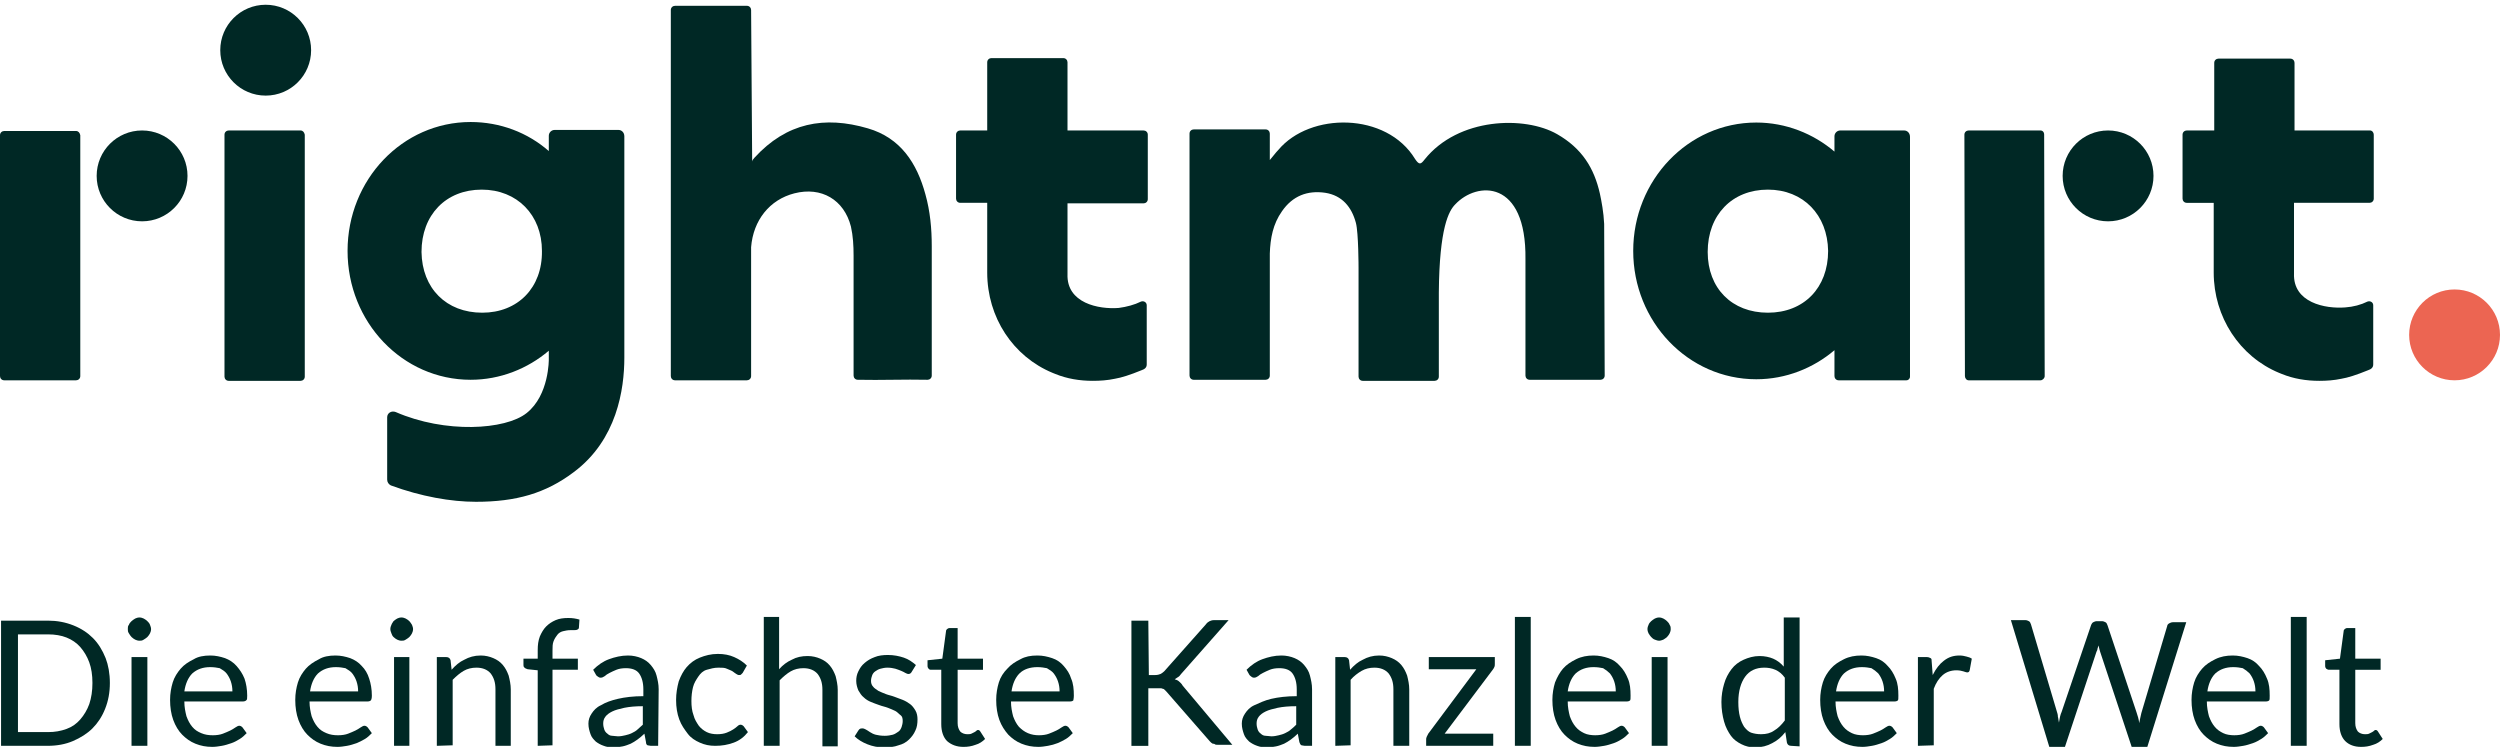 <svg xmlns="http://www.w3.org/2000/svg" xmlns:xlink="http://www.w3.org/1999/xlink" id="Ebene_1" x="0px" y="0px" viewBox="0 0 473.3 141.4" style="enable-background:new 0 0 473.3 141.4;" xml:space="preserve"><style type="text/css">	.st0{fill:#002825;}	.st1{display:none;}	.st2{display:inline;fill:none;stroke:#E3097E;stroke-width:0.1;stroke-miterlimit:10;}	.st3{display:inline;fill:#E3097E;}	.st4{display:inline;}	.st5{fill:#FFFFFF;}	.st6{fill:#E3097E;}	.st7{fill:#EC6552;}</style><path class="st0" d="M20.8,129.3c0,1.8-0.3,3.4-0.9,4.9c-0.6,1.5-1.4,2.7-2.4,3.7c-1,1-2.3,1.8-3.7,2.4s-3,0.9-4.8,0.9H0.2v-23.7 h8.9c1.7,0,3.3,0.3,4.8,0.9s2.7,1.4,3.7,2.4c1,1,1.8,2.3,2.4,3.8C20.5,125.9,20.8,127.5,20.8,129.3z M17.5,129.3 c0-1.5-0.2-2.8-0.6-3.9s-1-2.1-1.7-2.9c-0.7-0.8-1.6-1.4-2.6-1.8s-2.2-0.6-3.5-0.6H3.4v18.5h5.7c1.3,0,2.4-0.2,3.5-0.6 s1.9-1,2.6-1.8s1.3-1.8,1.7-2.9C17.3,132.1,17.5,130.8,17.5,129.3z"></path><path class="st0" d="M28.6,119.1c0,0.3-0.1,0.6-0.2,0.8c-0.1,0.2-0.3,0.5-0.5,0.7c-0.2,0.2-0.4,0.3-0.7,0.5s-0.5,0.2-0.8,0.2 c-0.3,0-0.6-0.1-0.8-0.2c-0.2-0.1-0.5-0.3-0.7-0.5c-0.2-0.2-0.3-0.4-0.5-0.7s-0.2-0.5-0.2-0.8c0-0.3,0-0.6,0.2-0.8 c0.1-0.3,0.3-0.5,0.5-0.7s0.4-0.3,0.7-0.5c0.2-0.1,0.5-0.2,0.8-0.2c0.3,0,0.6,0.1,0.8,0.2s0.5,0.3,0.7,0.5c0.2,0.2,0.4,0.4,0.5,0.7 S28.6,118.8,28.6,119.1z M27.9,124.4v16.8h-3v-16.8H27.9z"></path><path class="st0" d="M39.8,124.1c1,0,1.9,0.2,2.8,0.5c0.8,0.3,1.6,0.8,2.2,1.5s1.1,1.4,1.5,2.4c0.3,0.9,0.5,2,0.5,3.2 c0,0.5,0,0.8-0.2,0.9c-0.1,0.1-0.3,0.2-0.6,0.2H34.9c0,1.1,0.2,2,0.4,2.8c0.3,0.8,0.6,1.4,1.1,2s1,0.9,1.7,1.2s1.4,0.4,2.2,0.4 c0.7,0,1.4-0.1,1.9-0.3c0.5-0.2,1-0.4,1.4-0.6c0.4-0.2,0.7-0.4,1-0.6c0.3-0.2,0.5-0.3,0.7-0.3c0.2,0,0.4,0.1,0.6,0.3l0.8,1.1 c-0.4,0.4-0.8,0.8-1.3,1.1s-1,0.6-1.6,0.8s-1.2,0.4-1.8,0.5c-0.6,0.1-1.2,0.2-1.8,0.2c-1.2,0-2.2-0.2-3.2-0.6c-1-0.4-1.8-1-2.5-1.7 s-1.3-1.7-1.7-2.8c-0.4-1.1-0.6-2.4-0.6-3.8c0-1.2,0.2-2.3,0.5-3.3s0.9-1.9,1.5-2.6c0.7-0.8,1.5-1.3,2.5-1.8 C37.5,124.3,38.6,124.1,39.8,124.1z M39.8,126.3c-1.4,0-2.5,0.4-3.4,1.2c-0.8,0.8-1.3,2-1.5,3.4h9.1c0-0.7-0.1-1.3-0.3-1.9 s-0.5-1.1-0.8-1.5s-0.8-0.7-1.3-1C41.1,126.4,40.5,126.3,39.8,126.3z"></path><path class="st0" d="M63.5,124.1c1,0,1.9,0.2,2.8,0.5c0.8,0.3,1.6,0.8,2.2,1.5c0.6,0.6,1.1,1.4,1.4,2.4c0.3,0.9,0.5,2,0.5,3.2 c0,0.5-0.1,0.8-0.2,0.9c-0.1,0.1-0.3,0.2-0.6,0.2H58.6c0,1.1,0.2,2,0.4,2.8c0.3,0.8,0.6,1.4,1.1,2s1,0.9,1.7,1.2s1.4,0.4,2.2,0.4 c0.7,0,1.4-0.1,1.9-0.3c0.5-0.2,1-0.4,1.4-0.6c0.4-0.2,0.7-0.4,1-0.6s0.5-0.3,0.7-0.3c0.2,0,0.4,0.1,0.6,0.3l0.8,1.1 c-0.4,0.4-0.8,0.8-1.3,1.1s-1.1,0.6-1.6,0.8c-0.6,0.2-1.2,0.4-1.8,0.5c-0.6,0.1-1.2,0.2-1.8,0.2c-1.2,0-2.2-0.2-3.2-0.6 c-1-0.4-1.8-1-2.5-1.7s-1.3-1.7-1.7-2.8c-0.4-1.1-0.6-2.4-0.6-3.8c0-1.2,0.2-2.3,0.5-3.3s0.9-1.9,1.5-2.6s1.5-1.3,2.5-1.8 C61.2,124.3,62.3,124.1,63.5,124.1z M63.6,126.3c-1.4,0-2.5,0.4-3.4,1.2c-0.8,0.8-1.3,2-1.5,3.4h9.1c0-0.7-0.1-1.3-0.3-1.9 s-0.5-1.1-0.8-1.5s-0.8-0.7-1.3-1C64.9,126.4,64.3,126.3,63.6,126.3z"></path><path class="st0" d="M78.2,119.1c0,0.3-0.1,0.6-0.2,0.8c-0.1,0.2-0.3,0.5-0.5,0.7s-0.4,0.3-0.7,0.5s-0.5,0.2-0.8,0.2 s-0.6-0.1-0.8-0.2c-0.2-0.1-0.5-0.3-0.7-0.5c-0.2-0.2-0.3-0.4-0.4-0.7s-0.2-0.5-0.2-0.8c0-0.3,0.1-0.6,0.2-0.8 c0.1-0.3,0.3-0.5,0.4-0.7c0.2-0.2,0.4-0.3,0.7-0.5c0.2-0.1,0.5-0.2,0.8-0.2s0.6,0.1,0.8,0.2s0.5,0.3,0.7,0.5 c0.2,0.2,0.3,0.4,0.5,0.7C78.1,118.6,78.2,118.8,78.2,119.1z M77.5,124.4v16.8h-2.9v-16.8H77.5z"></path><path class="st0" d="M82.7,141.2v-16.8h1.8c0.4,0,0.7,0.2,0.8,0.6l0.2,1.8c0.7-0.8,1.5-1.5,2.4-1.9c0.9-0.5,1.9-0.8,3.1-0.8 c0.9,0,1.7,0.2,2.4,0.5c0.7,0.3,1.3,0.7,1.8,1.3s0.8,1.2,1.1,2c0.2,0.8,0.4,1.7,0.4,2.6v10.7h-2.9v-10.7c0-1.3-0.3-2.2-0.9-3 c-0.6-0.7-1.5-1.1-2.7-1.1c-0.9,0-1.7,0.2-2.4,0.6s-1.4,1-2.1,1.7v12.4L82.7,141.2L82.7,141.2z"></path><path class="st0" d="M101.8,141.2v-14.3l-1.9-0.2c-0.2-0.1-0.4-0.1-0.6-0.3s-0.2-0.3-0.2-0.5v-1.2h2.7v-1.6c0-1,0.1-1.8,0.4-2.6 c0.3-0.7,0.7-1.4,1.2-1.9c0.5-0.5,1.1-0.9,1.8-1.2c0.7-0.3,1.5-0.4,2.4-0.4c0.8,0,1.4,0.1,2.1,0.3l-0.1,1.5c0,0.2-0.1,0.3-0.3,0.4 c-0.2,0.1-0.4,0.1-0.8,0.1H108c-0.5,0-1,0.1-1.4,0.2c-0.4,0.1-0.8,0.3-1.1,0.7s-0.5,0.7-0.7,1.2s-0.2,1.1-0.2,1.8v1.5h4.8v2.1h-4.8 v14.3L101.8,141.2L101.8,141.2z"></path><path class="st0" d="M124.6,141.2h-1.3c-0.3,0-0.5-0.1-0.7-0.1c-0.2-0.1-0.3-0.3-0.3-0.6l-0.3-1.6c-0.4,0.4-0.9,0.8-1.3,1.1 s-0.9,0.6-1.3,0.8c-0.5,0.2-1,0.4-1.5,0.5c-0.5,0.1-1.1,0.2-1.8,0.2c-0.7,0-1.3-0.1-1.8-0.3c-0.6-0.2-1.1-0.5-1.5-0.8 c-0.4-0.4-0.8-0.8-1-1.4s-0.4-1.2-0.4-2c0-0.7,0.2-1.3,0.6-1.9c0.4-0.6,0.9-1.2,1.8-1.6c0.8-0.5,1.9-0.9,3.2-1.2 c1.3-0.3,2.9-0.5,4.8-0.5v-1.3c0-1.3-0.3-2.3-0.8-3s-1.4-1-2.5-1c-0.7,0-1.3,0.1-1.8,0.3s-0.9,0.4-1.3,0.6c-0.4,0.2-0.7,0.4-0.9,0.6 c-0.3,0.2-0.5,0.3-0.8,0.3c-0.2,0-0.4-0.1-0.5-0.2c-0.2-0.1-0.3-0.2-0.4-0.4l-0.5-0.9c0.9-0.9,1.9-1.6,3-2s2.3-0.7,3.6-0.7 c0.9,0,1.8,0.2,2.5,0.5s1.3,0.7,1.8,1.3s0.9,1.2,1.1,2c0.2,0.8,0.4,1.6,0.4,2.6L124.6,141.2L124.6,141.2z M117,139.4 c0.5,0,1-0.1,1.4-0.2c0.4-0.1,0.8-0.2,1.2-0.4c0.4-0.2,0.8-0.4,1.1-0.7c0.3-0.3,0.7-0.6,1-0.9v-3.5c-1.4,0-2.5,0.1-3.5,0.3 c-0.9,0.2-1.7,0.4-2.3,0.7s-1,0.6-1.3,1c-0.3,0.4-0.4,0.8-0.4,1.3c0,0.4,0.1,0.8,0.2,1.1c0.1,0.3,0.3,0.6,0.6,0.8 c0.2,0.2,0.5,0.4,0.9,0.4C116.2,139.3,116.6,139.4,117,139.4z"></path><path class="st0" d="M140.6,127.4c-0.1,0.1-0.2,0.2-0.3,0.3c-0.1,0.1-0.2,0.1-0.4,0.1s-0.3-0.1-0.5-0.2c-0.2-0.1-0.4-0.3-0.7-0.5 s-0.7-0.3-1.1-0.5s-0.9-0.2-1.6-0.2c-0.8,0-1.5,0.2-2.2,0.4s-1.2,0.7-1.6,1.3c-0.4,0.6-0.8,1.2-1,2c-0.2,0.8-0.3,1.7-0.3,2.6 c0,1,0.1,1.9,0.4,2.7c0.2,0.8,0.6,1.4,1,2c0.4,0.5,0.9,0.9,1.5,1.2s1.3,0.4,2,0.4c0.7,0,1.3-0.1,1.8-0.3c0.5-0.2,0.9-0.4,1.2-0.6 s0.6-0.4,0.8-0.6c0.2-0.2,0.4-0.3,0.6-0.3c0.2,0,0.4,0.1,0.6,0.3l0.8,1.1c-0.7,0.9-1.6,1.6-2.7,2s-2.2,0.6-3.5,0.6 c-1.1,0-2-0.2-2.9-0.6s-1.7-0.9-2.3-1.7s-1.2-1.6-1.6-2.7c-0.4-1.1-0.6-2.3-0.6-3.7c0-1.2,0.2-2.4,0.5-3.5c0.4-1.1,0.9-2,1.5-2.7 c0.7-0.8,1.5-1.4,2.5-1.8s2.1-0.7,3.4-0.7c1.2,0,2.2,0.2,3.1,0.6c0.9,0.4,1.7,0.9,2.4,1.6L140.6,127.4z"></path><path class="st0" d="M144.6,141.2v-24.4h2.9v9.9c0.7-0.8,1.5-1.4,2.4-1.8c0.9-0.5,1.9-0.7,3-0.7c0.9,0,1.7,0.2,2.4,0.5 c0.7,0.3,1.3,0.7,1.8,1.3s0.8,1.2,1.1,2c0.2,0.8,0.4,1.7,0.4,2.6v10.7h-2.9v-10.7c0-1.3-0.3-2.2-0.9-3c-0.6-0.7-1.5-1.1-2.7-1.1 c-0.9,0-1.7,0.2-2.4,0.6s-1.4,1-2.1,1.7v12.4L144.6,141.2L144.6,141.2z"></path><path class="st0" d="M172.6,127.2c-0.1,0.2-0.3,0.4-0.6,0.4c-0.2,0-0.4-0.1-0.6-0.2c-0.2-0.1-0.5-0.3-0.8-0.4s-0.7-0.3-1.1-0.4 c-0.4-0.1-0.9-0.2-1.5-0.2c-0.5,0-0.9,0.1-1.3,0.2c-0.4,0.1-0.7,0.3-1,0.5c-0.3,0.2-0.5,0.5-0.6,0.8c-0.1,0.3-0.2,0.6-0.2,1 c0,0.4,0.1,0.8,0.4,1.1c0.2,0.3,0.6,0.5,1,0.8c0.4,0.2,0.9,0.4,1.4,0.6s1.1,0.3,1.6,0.5s1.1,0.4,1.6,0.6c0.5,0.2,1,0.5,1.4,0.8 s0.7,0.7,1,1.2s0.4,1.1,0.4,1.7c0,0.8-0.1,1.5-0.4,2.1c-0.3,0.7-0.7,1.2-1.2,1.7c-0.5,0.5-1.2,0.9-2,1.1c-0.8,0.3-1.7,0.4-2.7,0.4 c-1.2,0-2.2-0.2-3.2-0.6s-1.8-0.9-2.4-1.5l0.7-1.1c0.1-0.1,0.2-0.3,0.3-0.3c0.1-0.1,0.3-0.1,0.5-0.1s0.4,0.1,0.6,0.2 s0.5,0.3,0.8,0.5c0.3,0.2,0.7,0.4,1.1,0.5s1,0.2,1.7,0.2c0.6,0,1.1-0.1,1.5-0.2s0.8-0.4,1.1-0.6c0.3-0.2,0.5-0.6,0.6-0.9 s0.2-0.7,0.2-1.1c0-0.5-0.1-0.9-0.4-1.1s-0.6-0.6-1-0.8c-0.4-0.2-0.9-0.4-1.4-0.6c-0.5-0.2-1.1-0.3-1.6-0.5 c-0.6-0.2-1.1-0.4-1.6-0.6c-0.5-0.2-1-0.5-1.4-0.9c-0.4-0.3-0.7-0.8-1-1.3c-0.2-0.5-0.4-1.1-0.4-1.8c0-0.6,0.1-1.2,0.4-1.8 c0.3-0.6,0.6-1.1,1.2-1.6s1.1-0.8,1.9-1.1c0.7-0.3,1.6-0.4,2.5-0.4c1.1,0,2.1,0.2,3,0.5c0.9,0.3,1.6,0.8,2.3,1.4L172.6,127.2z"></path><path class="st0" d="M182.4,141.4c-1.3,0-2.3-0.4-3.1-1.1c-0.7-0.7-1.1-1.8-1.1-3.2v-10.3h-2c-0.2,0-0.3-0.1-0.4-0.2 c-0.1-0.1-0.2-0.3-0.2-0.5V125l2.8-0.3l0.7-5.2c0-0.2,0.1-0.3,0.2-0.4c0.1-0.1,0.3-0.2,0.5-0.2h1.5v5.8h4.8v2.1h-4.8v10.1 c0,0.7,0.2,1.2,0.5,1.6c0.3,0.3,0.8,0.5,1.3,0.5c0.3,0,0.6,0,0.8-0.1c0.2-0.1,0.4-0.2,0.6-0.3s0.3-0.2,0.4-0.3 c0.1-0.1,0.2-0.1,0.3-0.1c0.1,0,0.3,0.1,0.4,0.3l0.9,1.4c-0.5,0.5-1.1,0.9-1.8,1.1C183.9,141.3,183.2,141.4,182.4,141.4z"></path><path class="st0" d="M196.4,124.1c1,0,1.9,0.2,2.8,0.5c0.9,0.3,1.6,0.8,2.2,1.5s1.1,1.4,1.4,2.4c0.4,0.9,0.5,2,0.5,3.2 c0,0.5-0.1,0.8-0.1,0.9c-0.1,0.1-0.3,0.2-0.6,0.2h-11.2c0,1.1,0.2,2,0.4,2.8c0.3,0.8,0.6,1.4,1.1,2c0.5,0.5,1,0.9,1.7,1.2 s1.4,0.4,2.1,0.4c0.7,0,1.4-0.1,1.9-0.3c0.5-0.2,1-0.4,1.4-0.6c0.4-0.2,0.7-0.4,1-0.6s0.5-0.3,0.7-0.3c0.2,0,0.4,0.1,0.6,0.3 l0.8,1.1c-0.4,0.4-0.8,0.8-1.3,1.1s-1.1,0.6-1.6,0.8s-1.2,0.4-1.8,0.5c-0.6,0.1-1.2,0.2-1.8,0.2c-1.2,0-2.2-0.2-3.2-0.6 c-1-0.4-1.8-1-2.5-1.7c-0.7-0.8-1.3-1.7-1.7-2.8c-0.4-1.1-0.6-2.4-0.6-3.8c0-1.2,0.2-2.3,0.5-3.3s0.9-1.9,1.6-2.6 c0.7-0.8,1.5-1.3,2.5-1.8C194.1,124.3,195.1,124.1,196.4,124.1z M196.4,126.3c-1.4,0-2.6,0.4-3.4,1.2c-0.8,0.8-1.3,2-1.5,3.4h9.1 c0-0.7-0.1-1.3-0.3-1.9s-0.5-1.1-0.8-1.5s-0.8-0.7-1.3-1C197.7,126.4,197.1,126.3,196.4,126.3z"></path><path class="st0" d="M217.5,127.8h1.2c0.4,0,0.8-0.1,1-0.2c0.2-0.1,0.5-0.3,0.7-0.5l7.9-8.9c0.2-0.3,0.5-0.5,0.7-0.6 c0.2-0.1,0.5-0.2,0.9-0.2h2.7l-9,10.2c-0.2,0.3-0.4,0.5-0.6,0.6s-0.4,0.3-0.6,0.4c0.3,0.1,0.6,0.2,0.8,0.4s0.5,0.4,0.7,0.8l9.4,11.2 h-2.8c-0.2,0-0.4,0-0.5-0.1s-0.3-0.1-0.4-0.1c-0.1-0.1-0.2-0.1-0.3-0.2c-0.1-0.1-0.2-0.2-0.3-0.3l-8.2-9.4c-0.1-0.1-0.2-0.2-0.3-0.3 c-0.1-0.1-0.2-0.2-0.4-0.2c-0.1-0.1-0.3-0.1-0.5-0.1s-0.4,0-0.7,0h-1.5v10.9h-3.2v-23.7h3.2L217.5,127.8L217.5,127.8z"></path><path class="st0" d="M248.4,141.2h-1.3c-0.3,0-0.5-0.1-0.7-0.1c-0.2-0.1-0.3-0.3-0.4-0.6l-0.3-1.6c-0.4,0.4-0.9,0.8-1.3,1.1 s-0.9,0.6-1.3,0.8c-0.5,0.2-1,0.4-1.5,0.5c-0.5,0.1-1.1,0.2-1.8,0.2c-0.6,0-1.3-0.1-1.8-0.3c-0.6-0.2-1.1-0.5-1.5-0.8 c-0.4-0.4-0.8-0.8-1-1.4s-0.4-1.2-0.4-2c0-0.7,0.2-1.3,0.6-1.9c0.4-0.6,0.9-1.2,1.8-1.6s1.9-0.9,3.2-1.2c1.3-0.3,2.9-0.5,4.8-0.5 v-1.3c0-1.3-0.3-2.3-0.8-3s-1.4-1-2.5-1c-0.7,0-1.3,0.1-1.8,0.3c-0.5,0.2-0.9,0.4-1.3,0.6c-0.4,0.2-0.7,0.4-0.9,0.6 c-0.3,0.2-0.5,0.3-0.8,0.3c-0.2,0-0.4-0.1-0.5-0.2c-0.1-0.1-0.3-0.2-0.4-0.4l-0.5-0.9c0.9-0.9,1.9-1.6,3-2s2.3-0.7,3.6-0.7 c0.9,0,1.8,0.2,2.5,0.5s1.3,0.7,1.8,1.3s0.9,1.2,1.1,2c0.2,0.8,0.4,1.6,0.4,2.6L248.4,141.2L248.4,141.2z M240.7,139.4 c0.5,0,1-0.1,1.4-0.2c0.4-0.1,0.8-0.2,1.2-0.4c0.4-0.2,0.8-0.4,1.1-0.7c0.4-0.3,0.7-0.6,1-0.9v-3.5c-1.4,0-2.5,0.1-3.5,0.3 c-0.9,0.2-1.7,0.4-2.3,0.7s-1,0.6-1.3,1c-0.3,0.4-0.4,0.8-0.4,1.3c0,0.4,0.1,0.8,0.2,1.1c0.1,0.3,0.3,0.6,0.6,0.8 c0.2,0.2,0.5,0.4,0.9,0.4C240,139.3,240.3,139.4,240.7,139.4z"></path><path class="st0" d="M252.8,141.2v-16.8h1.8c0.4,0,0.7,0.2,0.8,0.6l0.2,1.8c0.7-0.8,1.5-1.5,2.4-1.9c0.9-0.5,1.9-0.8,3.1-0.8 c0.9,0,1.7,0.2,2.4,0.5c0.7,0.3,1.3,0.7,1.8,1.3s0.8,1.2,1.1,2c0.2,0.8,0.4,1.7,0.4,2.6v10.7h-3v-10.7c0-1.3-0.3-2.2-0.9-3 c-0.6-0.7-1.5-1.1-2.7-1.1c-0.9,0-1.7,0.2-2.4,0.6s-1.5,1-2.1,1.7v12.4L252.8,141.2L252.8,141.2z"></path><path class="st0" d="M283,125.7c0,0.2,0,0.4-0.1,0.6c-0.1,0.2-0.2,0.4-0.3,0.5l-9.1,12.1h9.2v2.3H270v-1.2c0-0.1,0-0.3,0.1-0.5 c0.1-0.2,0.2-0.4,0.3-0.6l9.1-12.2h-9v-2.3H283V125.7z"></path><path class="st0" d="M289.8,116.8v24.4h-3v-24.4C286.9,116.8,289.8,116.8,289.8,116.8z"></path><path class="st0" d="M301.7,124.1c1,0,1.9,0.2,2.8,0.5c0.9,0.3,1.6,0.8,2.2,1.5c0.6,0.6,1.1,1.4,1.5,2.4c0.4,0.9,0.5,2,0.5,3.2 c0,0.5,0,0.8-0.1,0.9c-0.1,0.1-0.3,0.2-0.6,0.2h-11.2c0,1.1,0.2,2,0.4,2.8c0.3,0.8,0.6,1.4,1.1,2s1,0.9,1.6,1.2 c0.6,0.3,1.4,0.4,2.1,0.4c0.7,0,1.4-0.1,1.9-0.3c0.5-0.2,1-0.4,1.4-0.6c0.4-0.2,0.7-0.4,1-0.6s0.5-0.3,0.7-0.3 c0.2,0,0.4,0.1,0.6,0.3l0.8,1.1c-0.4,0.4-0.8,0.8-1.3,1.1c-0.5,0.3-1,0.6-1.6,0.8c-0.6,0.2-1.2,0.4-1.8,0.5 c-0.6,0.1-1.2,0.2-1.8,0.2c-1.2,0-2.2-0.2-3.2-0.6c-1-0.4-1.8-1-2.5-1.7s-1.3-1.7-1.7-2.8c-0.4-1.1-0.6-2.4-0.6-3.8 c0-1.2,0.2-2.3,0.5-3.3c0.4-1,0.9-1.9,1.5-2.6c0.7-0.8,1.5-1.3,2.5-1.8C299.4,124.3,300.5,124.1,301.7,124.1z M301.7,126.3 c-1.4,0-2.5,0.4-3.4,1.2c-0.8,0.8-1.3,2-1.5,3.4h9.1c0-0.7-0.1-1.3-0.3-1.9c-0.2-0.6-0.5-1.1-0.8-1.5c-0.4-0.4-0.8-0.7-1.3-1 C303,126.4,302.4,126.3,301.7,126.3z"></path><path class="st0" d="M316.3,119.1c0,0.3-0.1,0.6-0.2,0.8c-0.1,0.2-0.3,0.5-0.5,0.7s-0.4,0.3-0.7,0.5c-0.3,0.1-0.5,0.2-0.8,0.2 s-0.5-0.1-0.8-0.2s-0.5-0.3-0.7-0.5c-0.2-0.2-0.3-0.4-0.5-0.7c-0.1-0.2-0.2-0.5-0.2-0.8c0-0.3,0.1-0.6,0.2-0.8 c0.1-0.3,0.3-0.5,0.5-0.7c0.2-0.2,0.4-0.3,0.7-0.5c0.2-0.1,0.5-0.2,0.8-0.2s0.6,0.1,0.8,0.2s0.5,0.3,0.7,0.5 c0.2,0.2,0.4,0.4,0.5,0.7C316.3,118.6,316.3,118.8,316.3,119.1z M315.7,124.4v16.8h-3v-16.8H315.7z"></path><path class="st0" d="M339.1,141.2c-0.4,0-0.7-0.2-0.8-0.6l-0.3-2c-0.7,0.9-1.5,1.6-2.5,2.1c-0.9,0.5-2,0.8-3.2,0.8 c-1,0-1.8-0.2-2.6-0.6c-0.8-0.4-1.5-0.9-2-1.6c-0.5-0.7-1-1.6-1.3-2.7c-0.3-1.1-0.5-2.3-0.5-3.7c0-1.2,0.2-2.4,0.5-3.4 c0.3-1.1,0.8-2,1.4-2.8c0.6-0.8,1.4-1.4,2.3-1.8c0.9-0.4,1.9-0.7,3-0.7c1,0,1.9,0.2,2.6,0.5s1.4,0.8,2,1.5v-9.3h3v24.4L339.1,141.2 L339.1,141.2z M333.4,139c1,0,1.8-0.2,2.5-0.7c0.7-0.4,1.4-1.1,2-1.9v-8.1c-0.5-0.7-1.1-1.2-1.8-1.5s-1.4-0.4-2.1-0.4 c-1.6,0-2.8,0.6-3.6,1.7s-1.3,2.7-1.3,4.8c0,1.1,0.1,2,0.3,2.8c0.2,0.8,0.5,1.4,0.8,1.9c0.4,0.5,0.8,0.9,1.3,1.1 C332.1,138.9,332.7,139,333.4,139z"></path><path class="st0" d="M352.4,124.1c1,0,1.9,0.2,2.8,0.5s1.6,0.8,2.2,1.5c0.6,0.6,1.1,1.4,1.5,2.4c0.4,0.9,0.5,2,0.5,3.2 c0,0.5,0,0.8-0.1,0.9c-0.1,0.1-0.3,0.2-0.6,0.2h-11.2c0,1.1,0.2,2,0.4,2.8c0.3,0.8,0.6,1.4,1.1,2s1,0.9,1.6,1.2 c0.6,0.3,1.4,0.4,2.1,0.4c0.7,0,1.4-0.1,1.9-0.3c0.5-0.2,1-0.4,1.4-0.6c0.4-0.2,0.7-0.4,1-0.6s0.5-0.3,0.7-0.3 c0.2,0,0.4,0.1,0.6,0.3l0.8,1.1c-0.4,0.4-0.8,0.8-1.3,1.1c-0.5,0.3-1,0.6-1.6,0.8c-0.6,0.2-1.2,0.4-1.8,0.5 c-0.6,0.1-1.2,0.2-1.8,0.2c-1.2,0-2.2-0.2-3.2-0.6c-1-0.4-1.8-1-2.5-1.7s-1.3-1.7-1.7-2.8c-0.4-1.1-0.6-2.4-0.6-3.8 c0-1.2,0.2-2.3,0.5-3.3s0.9-1.9,1.5-2.6c0.7-0.8,1.5-1.3,2.5-1.8C350.1,124.3,351.2,124.1,352.4,124.1z M352.5,126.3 c-1.4,0-2.5,0.4-3.4,1.2c-0.8,0.8-1.3,2-1.5,3.4h9.1c0-0.7-0.1-1.3-0.3-1.9c-0.2-0.6-0.5-1.1-0.8-1.5c-0.4-0.4-0.8-0.7-1.3-1 C353.8,126.4,353.2,126.3,352.5,126.3z"></path><path class="st0" d="M363.1,141.2v-16.8h1.7c0.3,0,0.5,0.1,0.7,0.2s0.2,0.3,0.2,0.6l0.2,2.6c0.6-1.2,1.3-2.1,2.1-2.7 c0.9-0.7,1.8-1,3-1c0.5,0,0.9,0.1,1.3,0.2c0.4,0.1,0.7,0.2,1,0.4l-0.4,2.2c-0.1,0.3-0.2,0.4-0.5,0.4c-0.1,0-0.4-0.1-0.7-0.2 c-0.3-0.1-0.8-0.2-1.3-0.2c-1,0-1.9,0.3-2.6,0.9c-0.7,0.6-1.3,1.5-1.7,2.6v10.7L363.1,141.2L363.1,141.2z"></path><path class="st0" d="M380.7,117.4h2.7c0.3,0,0.5,0.1,0.7,0.2c0.2,0.1,0.3,0.3,0.4,0.6l4.9,16.5c0.1,0.3,0.2,0.6,0.2,1 c0.1,0.3,0.1,0.7,0.2,1.1c0.1-0.4,0.1-0.7,0.2-1.1c0.1-0.4,0.2-0.7,0.3-0.9l5.6-16.5c0.1-0.2,0.2-0.4,0.4-0.5s0.4-0.2,0.7-0.2h0.9 c0.3,0,0.5,0.1,0.7,0.2c0.2,0.1,0.3,0.3,0.4,0.6l5.5,16.5c0.2,0.6,0.4,1.2,0.5,2c0.1-0.4,0.1-0.7,0.2-1c0.1-0.3,0.1-0.6,0.2-0.9 l4.9-16.5c0-0.2,0.2-0.4,0.4-0.5s0.4-0.2,0.7-0.2h2.5l-7.4,23.7h-2.9l-6-18.1c-0.1-0.3-0.2-0.7-0.3-1.2c-0.1,0.2-0.1,0.4-0.2,0.6 c0,0.2-0.1,0.4-0.2,0.6l-6,18.1h-2.9L380.7,117.4z"></path><path class="st0" d="M422.7,124.1c1,0,1.9,0.2,2.8,0.5c0.9,0.3,1.6,0.8,2.2,1.5c0.6,0.6,1.1,1.4,1.5,2.4c0.4,0.9,0.5,2,0.5,3.2 c0,0.5,0,0.8-0.1,0.9c-0.1,0.1-0.3,0.2-0.6,0.2h-11.2c0,1.1,0.2,2,0.4,2.8c0.3,0.8,0.6,1.4,1.1,2s1,0.9,1.6,1.2 c0.6,0.3,1.4,0.4,2.1,0.4c0.7,0,1.4-0.1,1.9-0.3c0.5-0.2,1-0.4,1.4-0.6c0.4-0.2,0.7-0.4,1-0.6s0.5-0.3,0.7-0.3 c0.2,0,0.4,0.1,0.6,0.3l0.8,1.1c-0.4,0.4-0.8,0.8-1.3,1.1c-0.5,0.3-1,0.6-1.6,0.8c-0.6,0.2-1.2,0.4-1.8,0.5 c-0.6,0.1-1.2,0.2-1.8,0.2c-1.2,0-2.2-0.2-3.2-0.6c-1-0.4-1.8-1-2.5-1.7s-1.3-1.7-1.7-2.8c-0.4-1.1-0.6-2.4-0.6-3.8 c0-1.2,0.2-2.3,0.5-3.3s0.9-1.9,1.5-2.6c0.7-0.8,1.5-1.3,2.5-1.8C420.4,124.3,421.5,124.1,422.7,124.1z M422.8,126.3 c-1.4,0-2.5,0.4-3.4,1.2c-0.8,0.8-1.3,2-1.5,3.4h9.1c0-0.7-0.1-1.3-0.3-1.9c-0.2-0.6-0.5-1.1-0.8-1.5c-0.4-0.4-0.8-0.7-1.3-1 C424.1,126.4,423.5,126.3,422.8,126.3z"></path><path class="st0" d="M436.7,116.8v24.4h-3v-24.4C433.8,116.8,436.7,116.8,436.7,116.8z"></path><path class="st0" d="M447,141.4c-1.3,0-2.3-0.4-3-1.1s-1.1-1.8-1.1-3.2v-10.3h-2c-0.2,0-0.3-0.1-0.5-0.2c-0.1-0.1-0.2-0.3-0.2-0.5 V125l2.8-0.3l0.7-5.2c0-0.2,0.1-0.3,0.2-0.4c0.1-0.1,0.3-0.2,0.5-0.2h1.5v5.8h4.8v2.1h-4.8v10.1c0,0.7,0.2,1.2,0.5,1.6 c0.3,0.3,0.8,0.5,1.3,0.5c0.3,0,0.6,0,0.8-0.1c0.2-0.1,0.4-0.2,0.6-0.3c0.2-0.1,0.3-0.2,0.4-0.3c0.1-0.1,0.2-0.1,0.3-0.1 c0.1,0,0.3,0.1,0.4,0.3l0.9,1.4c-0.5,0.5-1.1,0.9-1.8,1.1C448.5,141.3,447.8,141.4,447,141.4z"></path><g id="Linien" class="st1">	<line class="st2" x1="95.4" y1="54.6" x2="378.3" y2="54.6"></line>	<line class="st2" x1="95.4" y1="46.1" x2="378.3" y2="46.1"></line>	<line class="st2" x1="95.4" y1="80.1" x2="378.3" y2="80.1"></line>	<line class="st2" x1="95.4" y1="86.7" x2="378.3" y2="86.7"></line>	<line class="st2" x1="95.4" y1="95.3" x2="378.3" y2="95.3"></line>	<line class="st2" x1="95.4" y1="71.6" x2="378.3" y2="71.6"></line>	<rect x="335.5" y="46.1" class="st3" width="14.6" height="8.5"></rect>	<rect x="335.5" y="71.5" class="st3" width="14.6" height="8.5"></rect>	<g class="st4">		<path class="st5" d="M345.5,53.4h-0.7c-0.1,0-0.2,0-0.3-0.1s-0.1-0.1-0.2-0.2l-0.1-0.4c-0.2,0.1-0.3,0.3-0.5,0.4s-0.3,0.2-0.5,0.3   s-0.3,0.1-0.5,0.2s-0.4,0-0.6,0c-0.3,0-0.5,0-0.7-0.1s-0.4-0.2-0.6-0.3s-0.3-0.3-0.4-0.5s-0.1-0.5-0.1-0.7c0-0.2,0.1-0.5,0.2-0.7   s0.3-0.4,0.6-0.6s0.7-0.3,1.1-0.5s1.1-0.2,1.8-0.2v-0.4c0-0.4-0.1-0.7-0.3-0.9s-0.4-0.3-0.8-0.3c-0.2,0-0.4,0-0.6,0.1   c-0.2,0.1-0.3,0.1-0.4,0.2c-0.1,0.1-0.2,0.1-0.3,0.2c-0.1,0.1-0.2,0.1-0.3,0.1c-0.1,0-0.2,0-0.3-0.1c-0.1,0-0.1-0.1-0.2-0.2   l-0.3-0.5c0.7-0.7,1.6-1,2.6-1c0.4,0,0.7,0.1,1,0.2s0.5,0.3,0.7,0.5c0.2,0.2,0.4,0.5,0.5,0.8s0.1,0.6,0.1,1L345.5,53.4L345.5,53.4   z M342.6,52.5c0.1,0,0.3,0,0.4,0s0.2-0.1,0.4-0.1c0.1-0.1,0.2-0.1,0.3-0.2s0.2-0.2,0.3-0.3v-1c-0.4,0-0.8,0-1.1,0.1   c-0.3,0-0.5,0.1-0.7,0.2c-0.2,0.1-0.3,0.2-0.4,0.3s-0.1,0.2-0.1,0.4c0,0.3,0.1,0.5,0.2,0.6S342.3,52.5,342.6,52.5z"></path>	</g>	<g class="st4">		<path class="st5" d="M345.5,78.8h-0.7c-0.1,0-0.2,0-0.3-0.1s-0.1-0.1-0.2-0.2l-0.1-0.4c-0.2,0.1-0.3,0.3-0.5,0.4s-0.3,0.2-0.5,0.3   s-0.3,0.1-0.5,0.2s-0.4,0.1-0.6,0.1c-0.3,0-0.5,0-0.7-0.1s-0.4-0.2-0.6-0.3s-0.3-0.3-0.4-0.5c-0.1-0.2-0.1-0.4-0.1-0.7   c0-0.2,0.1-0.5,0.2-0.7s0.3-0.4,0.6-0.6s0.7-0.3,1.1-0.4s1.1-0.2,1.8-0.2v-0.4c0-0.4-0.1-0.7-0.3-0.9s-0.4-0.3-0.8-0.3   c-0.2,0-0.4,0-0.6,0.1s-0.3,0.1-0.4,0.2c-0.1,0.1-0.2,0.1-0.3,0.2c-0.1,0.1-0.2,0.1-0.3,0.1c-0.1,0-0.2,0-0.3-0.1   s-0.1-0.1-0.2-0.2l-0.3-0.5c0.7-0.7,1.6-1,2.6-1c0.4,0,0.7,0.1,1,0.2s0.5,0.3,0.7,0.5s0.4,0.5,0.5,0.8s0.1,0.6,0.1,1L345.5,78.8   L345.5,78.8z M342.6,77.9c0.1,0,0.3,0,0.4,0s0.2-0.1,0.4-0.1c0.1-0.1,0.2-0.1,0.3-0.2c0.1-0.1,0.2-0.2,0.3-0.3v-1   c-0.4,0-0.8,0-1.1,0.1s-0.5,0.1-0.7,0.2c-0.2,0.1-0.3,0.2-0.4,0.3c-0.1,0.1-0.1,0.2-0.1,0.4c0,0.3,0.1,0.4,0.2,0.6   C342.1,77.8,342.3,77.9,342.6,77.9z"></path>	</g>	<rect x="335.5" y="86.8" class="st3" width="14.6" height="8.5"></rect>	<g class="st4">		<path class="st5" d="M345.5,94.1h-0.7c-0.1,0-0.2,0-0.3-0.1s-0.1-0.1-0.2-0.2l-0.1-0.4c-0.2,0.1-0.3,0.3-0.5,0.4s-0.3,0.2-0.5,0.3   s-0.3,0.1-0.5,0.2s-0.4,0.1-0.6,0.1c-0.3,0-0.5,0-0.7-0.1s-0.4-0.2-0.6-0.3s-0.3-0.3-0.4-0.5c-0.1-0.2-0.1-0.4-0.1-0.7   c0-0.2,0.1-0.5,0.2-0.7s0.3-0.4,0.6-0.6s0.7-0.3,1.1-0.4s1.1-0.2,1.8-0.2v-0.4c0-0.4-0.1-0.7-0.3-0.9S343.3,89,343,89   c-0.2,0-0.4,0-0.6,0.1s-0.3,0.1-0.4,0.2c-0.1,0.1-0.2,0.1-0.3,0.2c-0.1,0.1-0.2,0.1-0.3,0.1c-0.1,0-0.2,0-0.3-0.1   s-0.1-0.1-0.2-0.2l-0.3-0.5c0.7-0.7,1.6-1,2.6-1c0.4,0,0.7,0.1,1,0.2s0.5,0.3,0.7,0.5s0.4,0.5,0.5,0.8s0.1,0.6,0.1,1L345.5,94.1   L345.5,94.1z M342.6,93.1c0.1,0,0.3,0,0.4,0s0.2-0.1,0.4-0.1c0.1-0.1,0.2-0.1,0.3-0.2c0.1-0.1,0.2-0.2,0.3-0.3v-1   c-0.4,0-0.8,0-1.1,0.1s-0.5,0.1-0.7,0.2c-0.2,0.1-0.3,0.2-0.4,0.3c-0.1,0.1-0.1,0.2-0.1,0.4c0,0.3,0.1,0.4,0.2,0.6   C342.1,93.1,342.3,93.1,342.6,93.1z"></path>	</g>	<g class="st4">		<path class="st6" d="M340.2,58.2c0.4,0,0.8,0.1,1.1,0.2c0.3,0.1,0.6,0.3,0.9,0.5c0.2,0.2,0.4,0.5,0.5,0.8s0.2,0.6,0.2,1   c0,0.3,0,0.6-0.1,0.9s-0.2,0.5-0.4,0.8s-0.3,0.5-0.5,0.7s-0.4,0.5-0.7,0.7l-2,2c0.2-0.1,0.4-0.1,0.6-0.1s0.4,0,0.5,0h2.2   c0.2,0,0.3,0,0.4,0.1s0.1,0.2,0.1,0.4V67h-6v-0.5c0-0.1,0-0.2,0.1-0.3s0.1-0.2,0.2-0.3l2.6-2.6c0.2-0.2,0.4-0.4,0.6-0.6   c0.2-0.2,0.3-0.4,0.4-0.6s0.2-0.4,0.3-0.6s0.1-0.4,0.1-0.7c0-0.2,0-0.4-0.1-0.5s-0.1-0.3-0.3-0.4c-0.1-0.1-0.2-0.2-0.4-0.2   c-0.1,0-0.3-0.1-0.5-0.1c-0.4,0-0.6,0.1-0.9,0.3s-0.4,0.4-0.5,0.7c0,0.2-0.1,0.3-0.2,0.3c-0.1,0.1-0.2,0.1-0.3,0.1   c-0.1,0-0.1,0-0.2,0l-0.8-0.1c0.1-0.4,0.2-0.8,0.4-1.1s0.4-0.6,0.6-0.8c0.3-0.2,0.5-0.4,0.9-0.5S339.8,58.2,340.2,58.2z"></path>		<path class="st6" d="M349.1,67h-0.7c-0.1,0-0.2,0-0.3-0.1s-0.1-0.1-0.2-0.2l-0.1-0.4c-0.2,0.1-0.3,0.3-0.5,0.4s-0.3,0.2-0.5,0.3   s-0.3,0.1-0.5,0.2s-0.4,0.1-0.6,0.1c-0.3,0-0.5,0-0.7-0.1s-0.4-0.2-0.6-0.3s-0.3-0.3-0.4-0.5c-0.1-0.2-0.1-0.4-0.1-0.7   c0-0.2,0.1-0.5,0.2-0.7s0.3-0.4,0.6-0.6s0.7-0.3,1.1-0.5s1.1-0.2,1.8-0.2v-0.4c0-0.4-0.1-0.7-0.3-0.9s-0.4-0.3-0.8-0.3   c-0.2,0-0.4,0-0.6,0.1c-0.2,0.1-0.3,0.1-0.4,0.2c-0.1,0.1-0.2,0.1-0.3,0.2c-0.1,0.1-0.2,0.1-0.3,0.1c-0.1,0-0.2,0-0.3-0.1   c-0.1,0-0.1-0.1-0.2-0.2l-0.3-0.5c0.7-0.7,1.6-1,2.6-1c0.4,0,0.7,0.1,1,0.2s0.5,0.3,0.7,0.5c0.2,0.2,0.4,0.5,0.5,0.8   s0.1,0.6,0.1,1L349.1,67L349.1,67z M346.3,66.1c0.1,0,0.3,0,0.4,0s0.2-0.1,0.4-0.1c0.1-0.1,0.2-0.1,0.3-0.2   c0.1-0.1,0.2-0.2,0.3-0.3v-1c-0.4,0-0.8,0-1.1,0.1s-0.5,0.1-0.7,0.2c-0.2,0.1-0.3,0.2-0.4,0.3c-0.1,0.1-0.1,0.2-0.1,0.4   c0,0.3,0.1,0.4,0.2,0.6C345.8,66,346,66.1,346.3,66.1z"></path>	</g>	<line class="st2" x1="319" y1="23.5" x2="319" y2="104.8"></line>	<line class="st2" x1="311.2" y1="23.5" x2="311.2" y2="104.8"></line>	<line class="st2" x1="154.3" y1="23.5" x2="154.3" y2="104.8"></line></g><g id="Schutzraum" class="st1">	<rect x="272.8" y="29.1" class="st3" width="29.3" height="17"></rect>	<rect x="272.8" y="12.1" class="st3" width="29.3" height="17"></rect>	<rect x="137.2" y="45.2" class="st3" width="17" height="29.3"></rect>	<rect x="120.2" y="45.2" class="st3" width="17" height="29.3"></rect>	<g id="_x34_a" class="st4">		<path class="st5" d="M286.1,30h1.1v0.9c0,0.1,0,0.1-0.1,0.2s-0.1,0.1-0.2,0.1h-0.8v2.1h-1.3v-2.1h-3.7c-0.1,0-0.2,0-0.3-0.1   c-0.1-0.1-0.1-0.1-0.1-0.2l-0.1-0.8l4.1-5.5h1.4L286.1,30L286.1,30z M284.8,27.2c0-0.1,0-0.3,0-0.4s0-0.3,0-0.5l-2.7,3.7h2.6V27.2   z"></path>		<path class="st5" d="M293,33.3h-0.7c-0.1,0-0.2,0-0.3-0.1s-0.1-0.1-0.2-0.2l-0.1-0.4c-0.2,0.1-0.3,0.3-0.5,0.4s-0.3,0.2-0.5,0.3   s-0.3,0.1-0.5,0.2s-0.4,0-0.6,0c-0.3,0-0.5,0-0.7-0.1s-0.4-0.2-0.6-0.3s-0.3-0.3-0.4-0.5s-0.1-0.5-0.1-0.7c0-0.2,0.1-0.5,0.2-0.7   c0.1-0.2,0.3-0.4,0.6-0.6s0.7-0.3,1.1-0.5s1.1-0.2,1.8-0.2v-0.4c0-0.4-0.1-0.7-0.3-0.9s-0.4-0.3-0.8-0.3c-0.2,0-0.4,0-0.6,0.1   c-0.2,0.1-0.3,0.1-0.4,0.2c-0.1,0.1-0.2,0.1-0.3,0.2c-0.1,0.1-0.2,0.1-0.3,0.1c-0.1,0-0.2,0-0.3-0.1s-0.1-0.1-0.2-0.2l-0.3-0.5   c0.7-0.6,1.6-1,2.6-1c0.4,0,0.7,0.1,1,0.2s0.5,0.3,0.7,0.5s0.4,0.5,0.5,0.8s0.1,0.6,0.1,1L293,33.3L293,33.3z M290.2,32.3   c0.1,0,0.3,0,0.4,0s0.2-0.1,0.4-0.1c0.1-0.1,0.2-0.1,0.3-0.2c0.1-0.1,0.2-0.2,0.3-0.3v-1c-0.4,0-0.8,0-1.1,0.1   c-0.3,0-0.5,0.1-0.7,0.2c-0.2,0.1-0.3,0.2-0.4,0.3s-0.1,0.2-0.1,0.4c0,0.3,0.1,0.4,0.2,0.6S289.9,32.3,290.2,32.3z"></path>	</g>	<g id="_x34_a_00000112622259925484590760000017895304061457935029_" class="st4">		<path class="st5" d="M136.9,60.7v-1.1h0.9c0.1,0,0.1,0,0.2,0.1c0.1,0,0.1,0.1,0.1,0.2v0.8h2.1V62H138v3.7c0,0.1,0,0.2-0.1,0.3   c-0.1,0.1-0.1,0.1-0.2,0.1l-0.8,0.2l-5.5-4.1v-1.4C131.5,60.7,136.9,60.7,136.9,60.7z M134,62c-0.1,0-0.3,0-0.4,0s-0.3,0-0.5,0   l3.7,2.7V62C136.9,62,134,62,134,62z"></path>		<path class="st5" d="M140.1,53.8v0.7c0,0.1,0,0.2-0.1,0.3s-0.1,0.1-0.2,0.2l-0.4,0.1c0.1,0.2,0.3,0.3,0.4,0.5   c0.1,0.2,0.2,0.3,0.3,0.5s0.1,0.3,0.2,0.5s0.1,0.4,0.1,0.6c0,0.3,0,0.5-0.1,0.7s-0.2,0.4-0.3,0.6c-0.1,0.2-0.3,0.3-0.5,0.4   s-0.4,0.1-0.7,0.1c-0.2,0-0.5-0.1-0.7-0.2s-0.4-0.3-0.6-0.6c-0.2-0.3-0.3-0.7-0.4-1.1s-0.2-1.1-0.2-1.8h-0.4   c-0.4,0-0.7,0.1-0.9,0.3s-0.3,0.4-0.3,0.8c0,0.2,0,0.4,0.1,0.6c0.1,0.2,0.1,0.3,0.2,0.4s0.1,0.2,0.2,0.3c0.1,0.1,0.1,0.2,0.1,0.3   c0,0.1,0,0.2-0.1,0.3s-0.1,0.1-0.2,0.2l-0.5,0.3c-0.6-0.7-1-1.6-1-2.6c0-0.4,0.1-0.7,0.2-1s0.3-0.5,0.5-0.7s0.5-0.3,0.8-0.5   c0.3-0.1,0.6-0.2,1-0.2L140.1,53.8L140.1,53.8z M139.2,56.7c0-0.2,0-0.3,0-0.4s-0.1-0.2-0.1-0.4c-0.1-0.1-0.1-0.2-0.2-0.3   s-0.2-0.2-0.3-0.3h-1c0,0.4,0,0.8,0.1,1.1s0.1,0.5,0.2,0.7c0.1,0.2,0.2,0.3,0.3,0.4s0.2,0.1,0.4,0.1c0.3,0,0.4-0.1,0.6-0.2   S139.2,56.9,139.2,56.7z"></path>	</g></g><path class="st0" d="M14.4,24.8H0.8c-0.4,0-0.8,0.3-0.8,0.8v45.6C0,71.6,0.3,72,0.8,72h13.6c0.4,0,0.8-0.3,0.8-0.8V25.6 C15.1,25.1,14.8,24.8,14.4,24.8z"></path><path class="st0" d="M303.7,42.4c-0.1-2.2-0.5-4.3-0.8-5.7c-1.1-4.9-3.4-8.6-8.1-11.3c-6.1-3.5-18.7-3.2-25.1,4.8 c-0.7,0.9-1,1.1-1.8-0.1c-5.4-8.9-19.9-8.9-25.9-1.7c-0.5,0.5-0.9,1.1-1.6,1.9v-5c0-0.4-0.3-0.8-0.8-0.8h-13.6 c-0.4,0-0.8,0.3-0.8,0.8v45.8c0,0.4,0.3,0.8,0.8,0.8h13.6c0.4,0,0.8-0.3,0.8-0.8V48c0.1-2.9,0.6-5.6,2.3-8c2-2.9,4.8-4,8.2-3.5 c3.2,0.5,5,2.7,5.8,5.7c0.5,1.9,0.5,8.5,0.5,8.5v20.6c0,0.4,0.3,0.8,0.8,0.8h13.6c0.4,0,0.8-0.3,0.8-0.8V55.4 c0.1-12.3,1.9-15.5,3.1-16.7c4.1-4.4,13.5-4.8,13.3,10.4v22c0,0.4,0.3,0.8,0.8,0.8H303c0.4,0,0.8-0.3,0.8-0.8 C303.8,71.2,303.7,42.4,303.7,42.4z"></path><path class="st0" d="M56.9,24.7H43.3c-0.4,0-0.8,0.3-0.8,0.8v45.8c0,0.4,0.3,0.8,0.8,0.8h13.6c0.4,0,0.8-0.3,0.8-0.8V25.5 C57.6,25,57.3,24.7,56.9,24.7z"></path><path class="st0" d="M448.7,24.7h-14.3V11.9c0-0.4-0.3-0.8-0.8-0.8h-13.6c-0.4,0-0.8,0.3-0.8,0.8v12.8H414c-0.4,0-0.8,0.3-0.8,0.8 v12.1c0,0.4,0.3,0.8,0.8,0.8h5.1l0,13.2c0,8.4,4.9,15.9,12.4,19l0.5,0.2c2.2,0.9,4.6,1.3,7.1,1.3c1.4,0,2.8-0.1,4.2-0.4 c1.2-0.2,2.8-0.7,5-1.6c0.6-0.2,1-0.5,1-1.1l0-11.2c0-0.6-0.6-0.9-1.1-0.7c-1.2,0.6-2.7,1-4.2,1.1c-3.8,0.3-9.9-0.9-9.7-6.4l0-13.4 h14.3c0.4,0,0.8-0.3,0.8-0.8V25.5C449.4,25.1,449.1,24.7,448.7,24.7z"></path><path class="st0" d="M216.5,24.7h-14.4V11.8c0-0.4-0.3-0.8-0.8-0.8h-13.6c-0.4,0-0.8,0.3-0.8,0.8v12.9h-5.1c-0.4,0-0.8,0.3-0.8,0.8 v12.1c0,0.4,0.3,0.8,0.8,0.8h5.1l0,13.2c0,8.5,4.9,15.9,12.4,19l0.5,0.2c2.2,0.9,4.6,1.3,7.1,1.3c1.4,0,2.8-0.1,4.2-0.4 c1.2-0.2,2.8-0.7,5-1.6c0.6-0.2,1-0.5,1-1.1l0-11.2c0-0.6-0.6-0.9-1.1-0.7c-1.2,0.6-2.7,1-4.2,1.2c-3.8,0.3-9.9-0.9-9.7-6.4l0-13.4 h14.4c0.4,0,0.8-0.3,0.8-0.8V25.5C217.3,25,216.9,24.7,216.5,24.7z"></path><circle class="st0" cx="26.9" cy="33.3" r="8.6"></circle><path class="st0" d="M386.3,24.7h-13.6c-0.4,0-0.8,0.3-0.8,0.8l0.1,45.7c0,0.4,0.3,0.8,0.7,0.8h13.6c0.4,0,0.8-0.4,0.8-0.8L387,25.5 C387,25,386.7,24.7,386.3,24.7z"></path><circle class="st0" cx="399.1" cy="33.3" r="8.6"></circle><circle class="st7" cx="464.7" cy="63.4" r="8.6"></circle><circle class="st0" cx="50.3" cy="9.5" r="8.6"></circle><path class="st0" d="M117.1,24.6H105c-0.6,0-1.1,0.5-1.1,1.1v2.9c-4-3.5-9.2-5.5-14.8-5.5c-12.9,0-23.3,10.9-23.3,24.4 c0,13.5,10.4,24.4,23.3,24.4c5.6,0,10.8-2.1,14.8-5.5V68c0,0,0.1,6.8-4.2,10.2c-4,3.2-15.4,3.9-24.8-0.2c-0.8-0.3-1.6,0.2-1.6,1 l0,11.8c0,0.5,0.3,0.9,0.7,1.1c5.7,2.1,11.4,3.1,16.1,3.1c7.6,0,13.2-1.6,18.5-5.6c8.2-6.1,9.6-15.7,9.6-21.7V25.8 C118.2,25.1,117.7,24.6,117.1,24.6z M91.3,59.2c-6.8,0-11.4-4.6-11.5-11.5c0-7,4.6-11.8,11.4-11.8c6.7,0,11.4,4.8,11.4,11.6 C102.7,54.5,98,59.2,91.3,59.2z"></path><path class="st0" d="M142.2,1.9c0-0.4-0.3-0.8-0.8-0.8h-13.6c-0.4,0-0.8,0.3-0.8,0.8v69.3c0,0.4,0.3,0.8,0.8,0.8h13.6 c0.4,0,0.8-0.3,0.8-0.8V46.8c0.4-5.1,3.5-9,8.2-10.2c5.1-1.3,9.4,1.2,10.7,6.3c0.4,1.8,0.5,3.6,0.5,5.5c0,7.5,0,15.2,0,22.7 c0,0.4,0.3,0.8,0.8,0.8c4.4,0.1,8.8-0.1,13.2,0c0.4,0,0.8-0.3,0.8-0.8c0-8,0-16.4,0-24.5c0-3.3-0.3-6.6-1.2-9.8 c-1.6-5.9-4.7-10.7-10.9-12.5c-8.2-2.4-15.4-1.1-21.5,5.6c-0.2,0.2-0.4,0.5-0.4,0.7L142.2,1.9z"></path><path class="st0" d="M360.5,24.7h-12.1c-0.6,0-1.1,0.5-1.1,1.1v2.9c-4-3.4-9.2-5.5-14.8-5.5c-12.9,0-23.3,10.9-23.3,24.3 c0,13.4,10.4,24.3,23.3,24.3c5.6,0,10.8-2.1,14.8-5.5l0,4.9c0,0.4,0.3,0.8,0.8,0.8l12.8,0c0.4,0,0.7-0.3,0.7-0.7c0-1,0-45.4,0-45.4 C361.6,25.2,361.1,24.7,360.5,24.7z M334.7,59.2c-6.8,0-11.4-4.6-11.4-11.5c0-7,4.6-11.8,11.4-11.8c6.7,0,11.3,4.8,11.4,11.6 C346.1,54.5,341.5,59.2,334.7,59.2z"></path></svg>